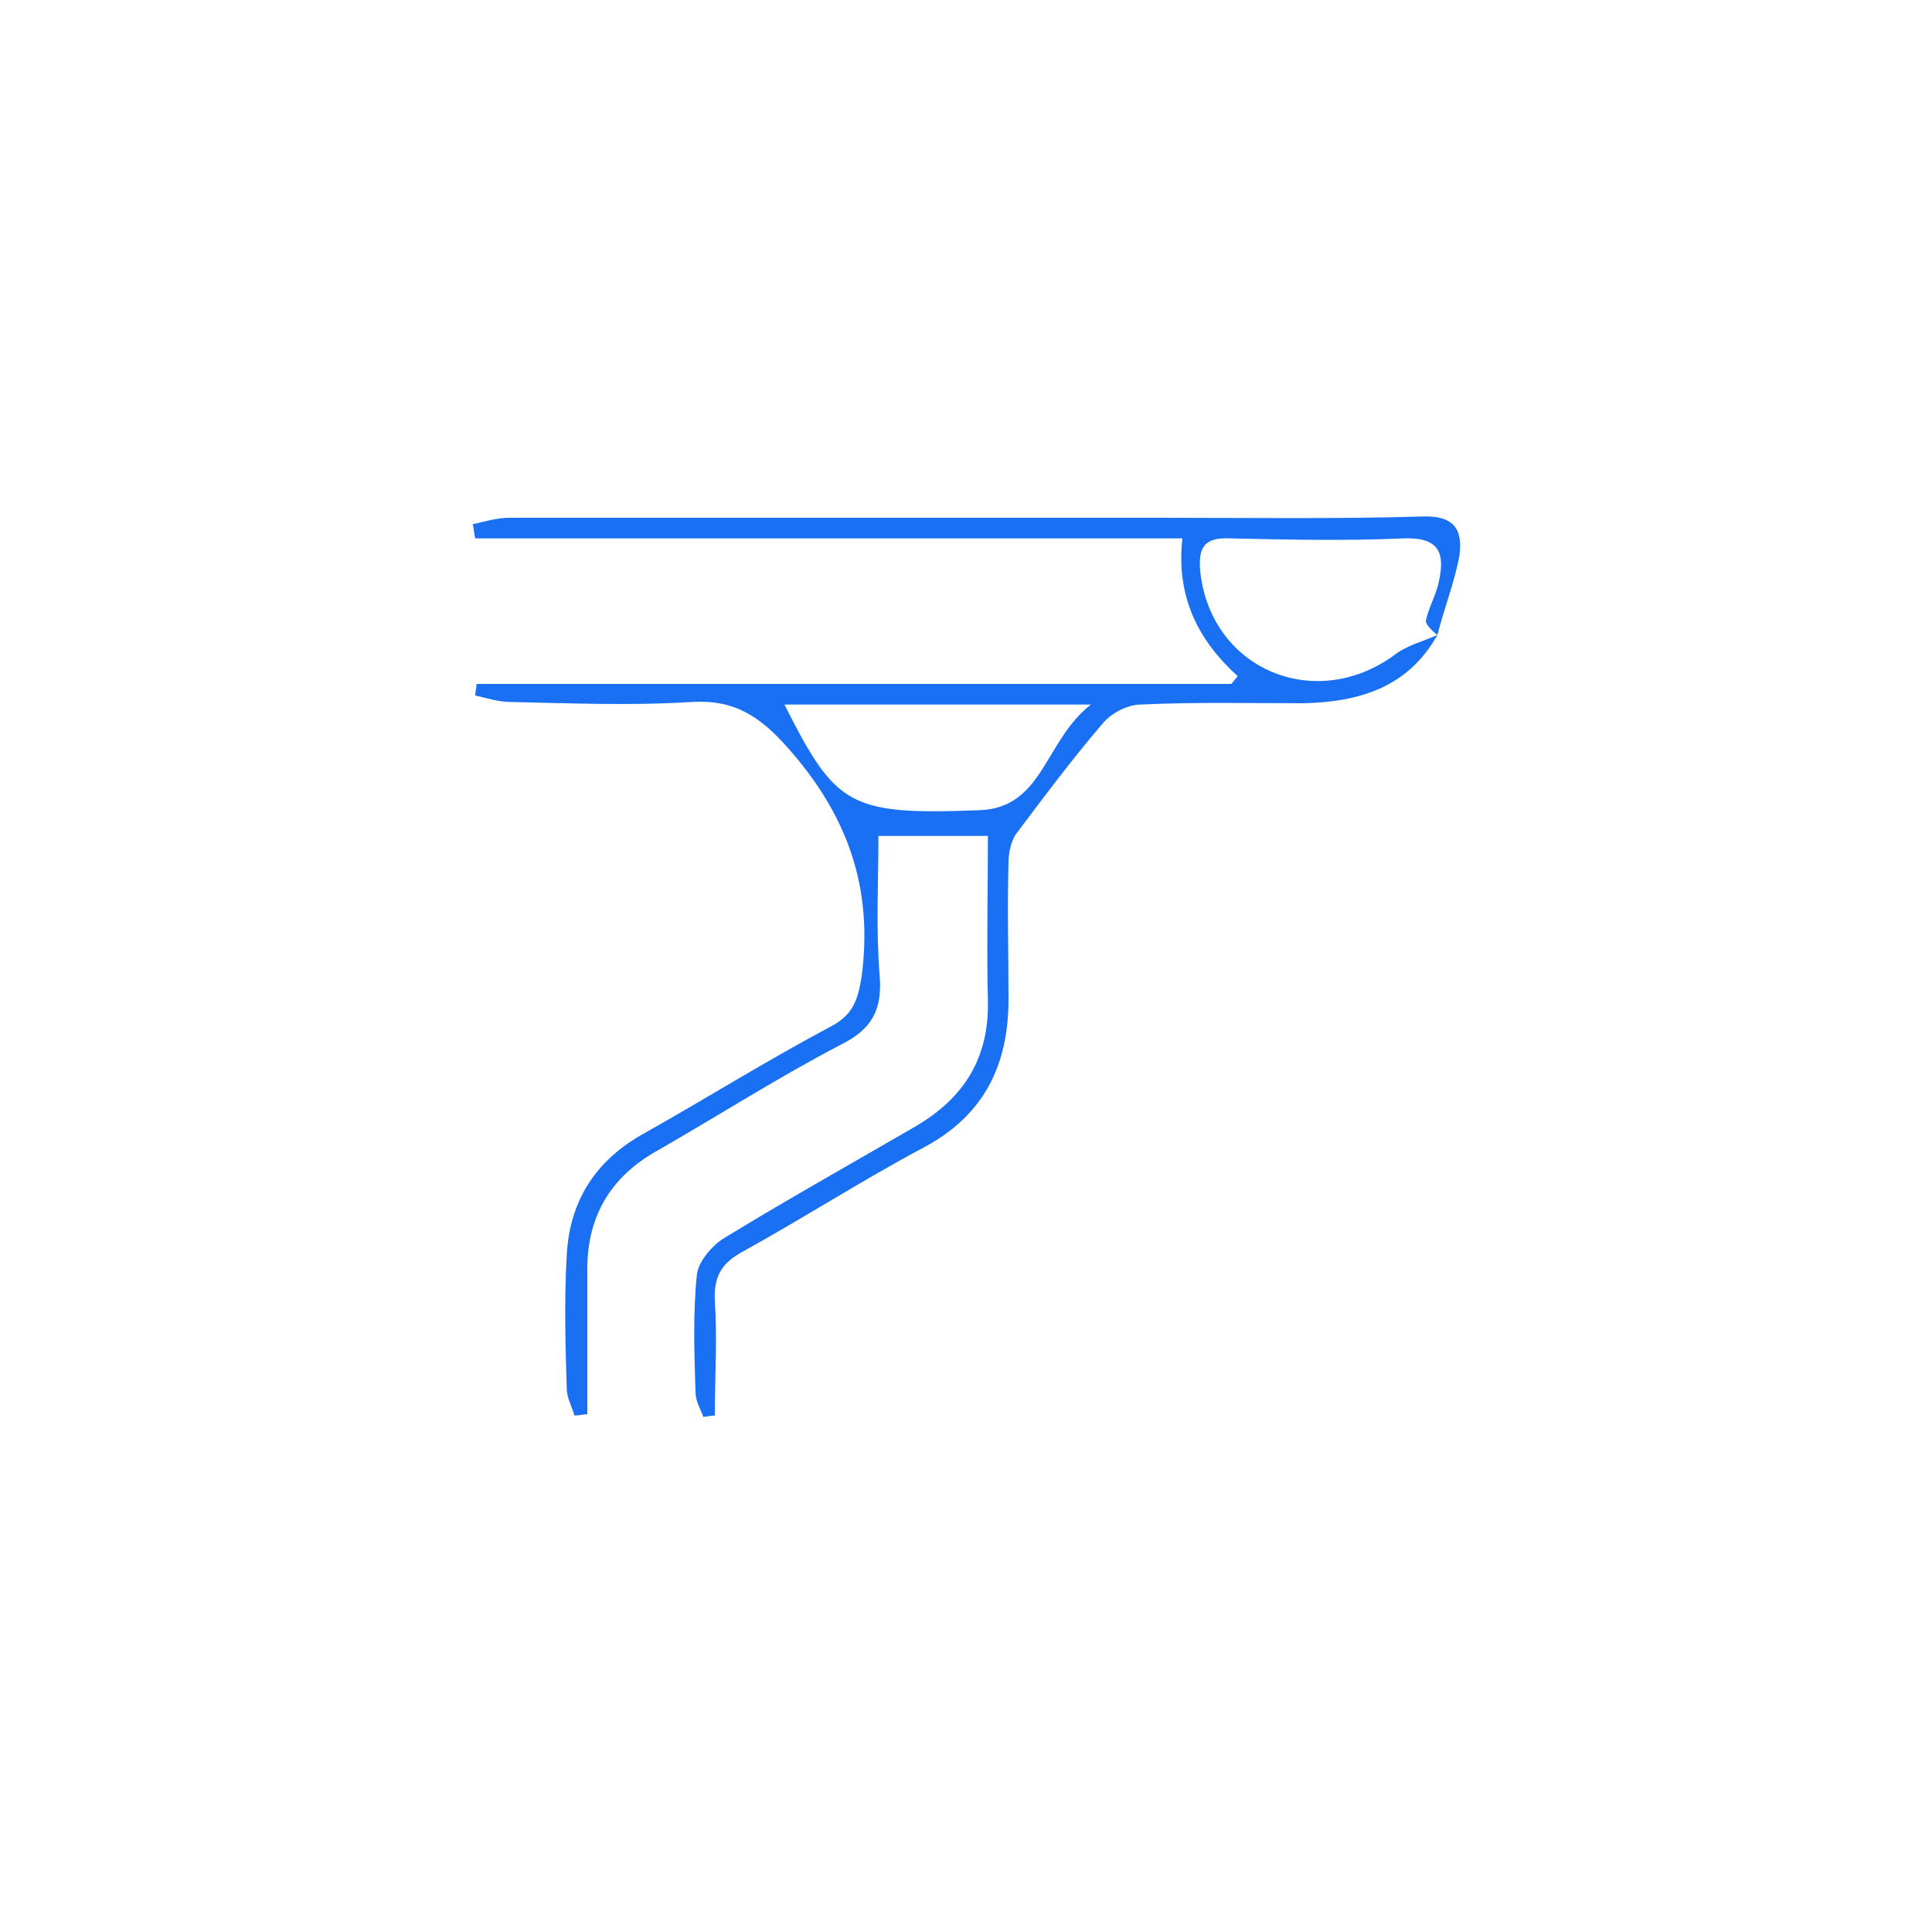 <?xml version="1.0" encoding="utf-8"?>
<!-- Generator: Adobe Illustrator 25.0.1, SVG Export Plug-In . SVG Version: 6.00 Build 0)  -->
<svg version="1.1" id="Layer_1" xmlns="http://www.w3.org/2000/svg" xmlns:xlink="http://www.w3.org/1999/xlink" x="0px" y="0px"
	 width="150px" height="150px" viewBox="0 0 150 150" style="enable-background:new 0 0 150 150;" xml:space="preserve">
<style type="text/css">
	.st0{display:none;}
	.st1{display:inline;fill:#1A70F2;}
	.st2{fill:#1A70F2;}
</style>
<g class="st0">
	<path class="st1" d="M112.4,44.5c0.8,9.5,0.5,18.3-7,25.5c-9.7,9.4-19.2,19.2-28.8,28.7c-6.9,6.9-16.8,8.9-25.4,5
		C42.3,99.6,38,92.5,37.3,82.6c-0.4-5.8,1.4-9.9,5.7-13.8c8-7.3,15.5-15.3,23.2-23c0.8-0.8,2.1-1.4,3.1-1.4
		c13.9-0.1,27.9-0.1,41.8-0.1C111.5,44.3,111.9,44.4,112.4,44.5z M108.8,47.4c-0.2-0.3-0.4-0.6-0.6-0.8c-0.3-0.1-0.5-0.2-0.8-0.2
		c-12.5,0-25-0.1-37.5,0.1c-1,0-2.3,0.8-3.1,1.6c-8.2,8.1-16.2,16.2-24.3,24.3c-0.3,0.3-0.6,0.8-0.9,1.3c0.4,0.2,0.6,0.3,0.8,0.3
		c12.6,0,25.2,0,37.8,0c1,0,2.2-0.7,2.9-1.4c5.4-5.3,10.7-10.7,16.1-16C102.3,53.4,105.6,50.5,108.8,47.4z M45.6,80.9
		c-0.9,9.1,5.7,16.7,14.3,16.8c9.7,0.1,17.6-7.7,14.7-21.6c-9.2,0-18.5,0-27.7,0.1c-0.6,0-1.2,1.1-1.8,1.7c0.2,0.3,0.3,0.6,0.5,0.9
		c7.7,0,15.4,0,23.2,0c0.1,0.3,0.3,0.7,0.4,1c-0.6,0.4-1.3,1.1-2,1.1c-2.3,0.1-4.5,0.1-6.8,0.1C55.5,80.9,50.6,80.9,45.6,80.9z
		 M110.5,48.6c-0.7,0.4-0.9,0.5-1.1,0.7c-8.3,8.3-16.6,16.6-24.9,24.9c-0.6,0.6-1.2,1.4-1.2,2.1c-0.3,4.4-0.4,8.7-0.5,13.1
		c0.2-0.1,0.5-0.2,0.7-0.4c7.1-7.1,14.2-14.1,21.3-21.3C109.8,62.5,111.4,56.1,110.5,48.6z M39.8,76.3c-1.9,9.7,1.7,19.2,9,23.8
		c7.5,4.8,16.9,4.5,23.8-0.6c7-5.2,10.4-14.9,8.1-23.3c-1.1,0-2.1,0-3.4,0c0,2.5,0,4.8,0,7c-0.2,7-4.9,13.4-11.4,15.5
		c-7.2,2.3-14.6,0-19.1-5.8c-3.2-4.1-3.7-8.8-3.4-13.7C43.5,76.6,42.8,75.4,39.8,76.3z"/>
	<path class="st1" d="M78.1,56.2c2.4,0,4.7-0.1,7.1,0.1c0.5,0,1,0.7,1.5,1.1c-0.5,0.3-1,0.9-1.5,0.9c-4.8,0.1-9.6,0.1-14.4,0
		c-0.5,0-1-0.7-1.5-1.1c0.5-0.3,0.9-0.9,1.4-0.9C73.2,56.2,75.7,56.2,78.1,56.2C78.1,56.2,78.1,56.2,78.1,56.2z"/>
	<path class="st1" d="M57.8,68.1c5.3,0,10.5,0,15.8,0c0.5,0,0.9,0.6,1.4,0.9c-0.4,0.4-0.8,1-1.3,1c-4.9,0.1-9.8,0.1-14.7,0
		c-0.5,0-1.1-0.7-1.6-1.1C57.5,68.7,57.6,68.4,57.8,68.1z"/>
	<path class="st1" d="M75.4,50.3c5.2,0,10.4,0,15.5,0c0.5,0,1.1,0.7,1.6,1c-0.5,0.3-0.9,1-1.4,1c-4.9,0.1-9.8,0.1-14.7,0
		c-0.5,0-1-0.8-1.5-1.3C75.1,50.8,75.2,50.6,75.4,50.3z"/>
	<path class="st1" d="M72.2,64.2c-2.4,0-4.7,0.1-7.1,0c-0.5,0-1-0.6-1.5-0.9c0.5-0.3,0.9-1,1.4-1c4.8-0.1,9.6-0.1,14.4,0
		c0.4,0,0.9,0.7,1.3,1c-0.5,0.3-1,0.8-1.5,0.8C76.9,64.2,74.5,64.2,72.2,64.2C72.2,64.2,72.2,64.2,72.2,64.2z"/>
</g>
<path d="M-34.2,178.2c7.5,0.1,15,0.2,22.4,0.2c63.2,0,126.4,0,189.6,0c2,0,4-0.2,6-0.3c0,4,0,8,0,12c-72.7,0-145.3,0-218,0
	C-34.2,186.2-34.2,182.2-34.2,178.2z M-11.4,182.2c-3.8,0.7-6.6,1.5-9.5,1.8c-2.8,0.2-5.6-0.4-8.3-0.3c-1,0-1.9,1.2-2.8,1.9
	c0.7,0.4,1.5,1.3,2.2,1.3c9.8,0.2,19.6,0.4,29.3,0.4c1.8,0,3.6-0.6,5.5-0.9C0,181.2-7.6,187.7-11.4,182.2z M159.2,185.1
	c0.2-0.5,0.3-1,0.5-1.5c-4-3.3-9-0.6-13.5-1.3c-1.4-0.2-3,0.8-4.5,1.2c0.1,0.5,0.3,1.1,0.4,1.6C147.8,185.1,153.5,185.1,159.2,185.1
	z M164.9,183.2c1.7,2.7,10.3,3.2,15.9,0C174.7,183.2,169.8,183.2,164.9,183.2z"/>
<g>
	<path class="st2" d="M111.6,49.3c-2.3,4.1-6.1,5.2-10.4,5.3c-4.2,0-8.4-0.1-12.6,0.1c-1.1,0-2.4,0.7-3.1,1.6
		c-2.3,2.7-4.4,5.5-6.5,8.3c-0.5,0.6-0.7,1.6-0.7,2.4c-0.1,3.5,0,7,0,10.6c0,5.1-1.9,9-6.6,11.5c-4.7,2.5-9.2,5.4-13.9,8
		c-1.7,0.9-2.4,1.9-2.3,3.9c0.2,2.9,0,5.9,0,8.9c-0.3,0-0.6,0.1-0.9,0.1c-0.2-0.6-0.6-1.2-0.6-1.9c-0.1-3-0.2-6.1,0.1-9.1
		c0.1-1,1.1-2.2,2-2.8c4.9-3,9.9-5.8,14.9-8.7c3.8-2.2,5.8-5.3,5.7-9.8c-0.1-4.2,0-8.4,0-12.8c-2.8,0-5.3,0-8.5,0
		c0,3.6-0.2,7.2,0.1,10.9c0.2,2.6-0.6,4.1-3,5.3c-4.8,2.5-9.5,5.5-14.2,8.2c-3.8,2.1-5.6,5.3-5.5,9.6c0,3.6,0,7.3,0,10.9
		c-0.3,0-0.6,0.1-1,0.1c-0.2-0.7-0.6-1.4-0.6-2.1c-0.1-3.4-0.2-6.8,0-10.3c0.2-4.2,2.2-7.4,6-9.5c4.8-2.7,9.6-5.7,14.5-8.3
		c1.7-0.9,2.1-2,2.4-3.9c0.9-6.9-1.1-12.5-5.7-17.7c-2.2-2.5-4.2-3.8-7.5-3.6c-4.7,0.3-9.4,0.1-14.1,0c-0.9,0-1.8-0.3-2.7-0.5
		c0-0.3,0.1-0.6,0.1-0.9c19.5,0,39.1,0,58.6,0c0.2-0.2,0.3-0.4,0.5-0.6c-3.1-2.8-4.8-6.2-4.3-10.7c-18.5,0-36.7,0-54.9,0
		c-0.1-0.4-0.1-0.7-0.2-1.1c0.9-0.2,1.9-0.5,2.8-0.5c16.9,0,33.8,0,50.7,0c6.7,0,13.5,0.1,20.2-0.1c2.5-0.1,3.2,1,2.9,3.1
		C112.9,45.3,112.1,47.3,111.6,49.3c-0.4-0.3-0.9-0.8-0.9-1.1c0.2-1,0.8-2,1-3c0.5-2.2,0.1-3.5-2.7-3.4c-4.5,0.2-9,0.1-13.5,0
		c-2.1-0.1-2.5,0.8-2.3,2.7c0.9,7.5,8.9,10.8,15,6.4C109.2,50.1,110.5,49.8,111.6,49.3z M60.9,54.7c4,7.9,5,8.6,15.2,8.2
		c4.9-0.2,5-5.4,8.6-8.2C76.2,54.7,68.7,54.7,60.9,54.7z"/>
</g>
</svg>
